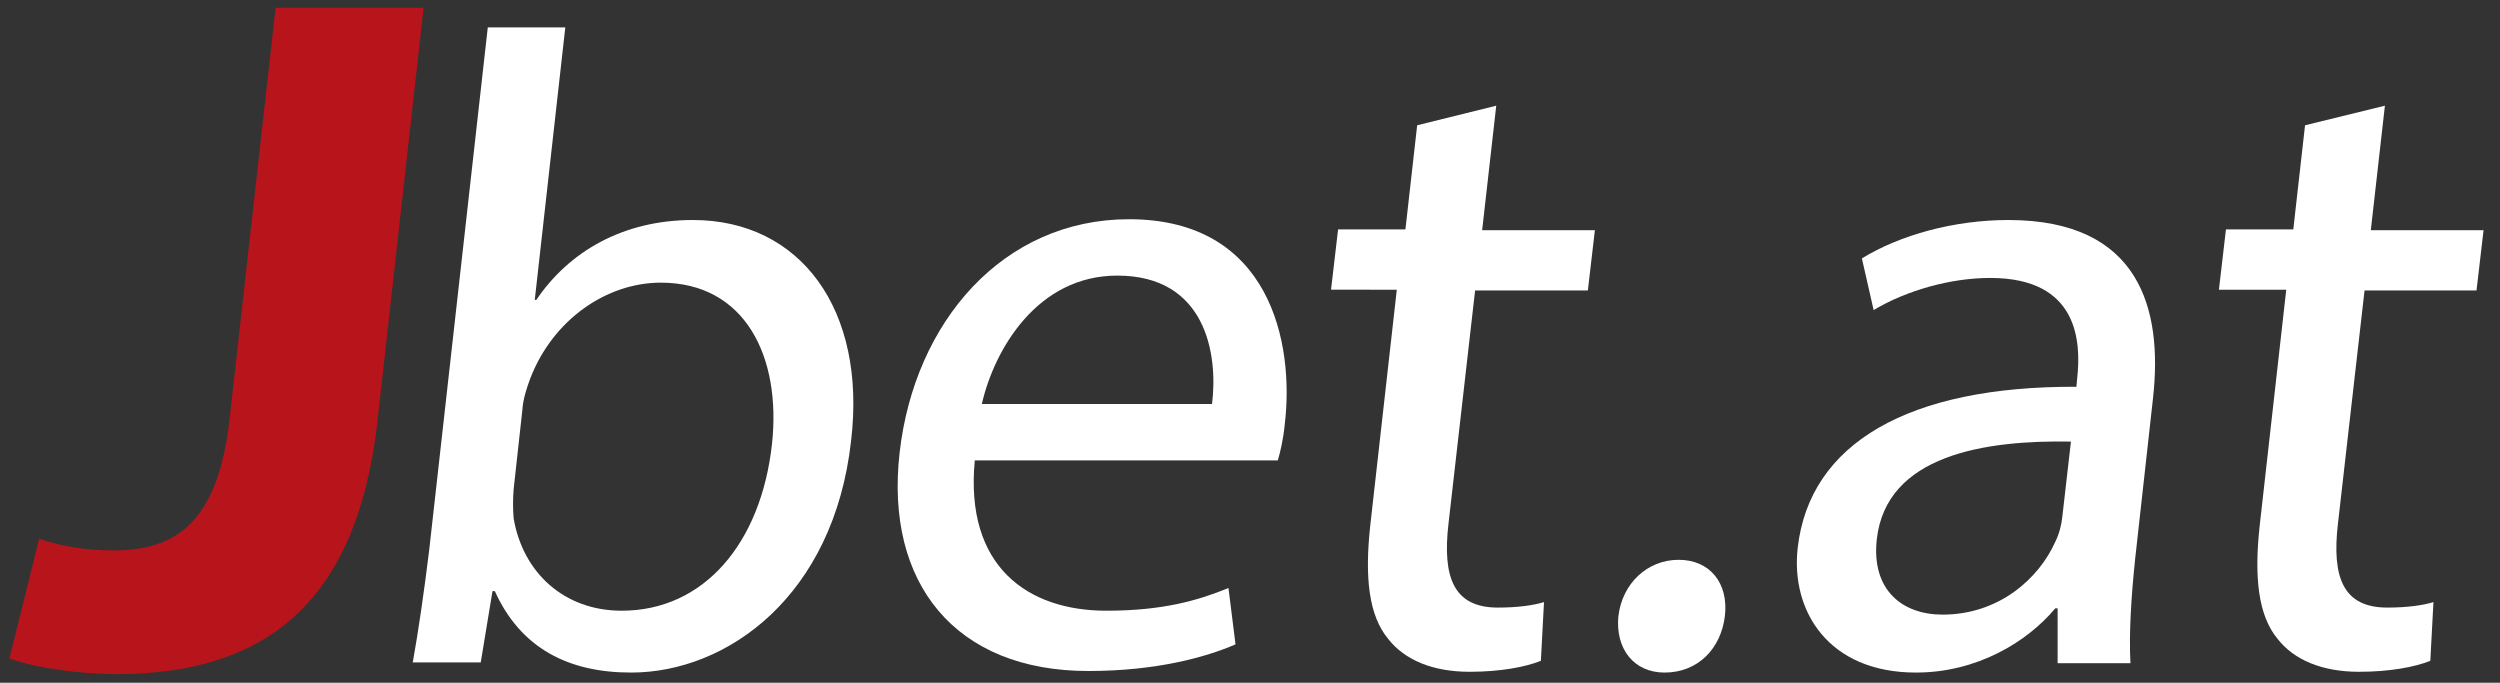<?xml version="1.0" encoding="utf-8"?>
<!-- Generator: Adobe Illustrator 26.4.1, SVG Export Plug-In . SVG Version: 6.00 Build 0)  -->
<svg version="1.1" id="Ebene_1" xmlns="http://www.w3.org/2000/svg" xmlns:xlink="http://www.w3.org/1999/xlink" x="0px" y="0px"
	 viewBox="0 0 319.3 87.2" style="enable-background:new 0 0 319.3 87.2;" xml:space="preserve">
<rect x="0" y="0" width="319.3" height="87.2" fill="#333333" stroke="none"/>
<style type="text/css">
	.st0{fill:#B8141B;}
	.st1{fill:#FFFFFF;}
</style>
<g>
	<path class="st0" d="M35.2,1h18.9l-5.9,52.9c-2.7,23.8-15,32.2-33.4,32.2c-4.3,0-10-0.7-13.6-2L5,68.8c2.5,0.9,5.8,1.5,9.5,1.5
		c8,0,13.3-3.6,14.8-16.6L35.2,1z"/>
	<path class="st1" d="M52.7,84.7c0.7-3.8,1.5-9.4,2.1-14.3l7.5-66.9h9.9l-3.9,34.8h0.2c4.2-6.2,11.1-10.2,20-10.2
		c13.7,0,22.2,11.4,20.2,28.2c-2.2,19.8-15.8,29.6-28.1,29.6c-8,0-14.1-3.1-17.4-10.4h-0.3l-1.5,9.1H52.7z M65.6,62.5
		c-0.1,1.3-0.1,2.5,0,3.7c1.2,7,6.5,11.8,13.8,11.8c10.5,0,17.8-8.6,19.2-21.3c1.2-11.1-3.4-20.6-14.2-20.6
		c-6.9,0-13.8,4.7-16.7,12.3c-0.4,1.1-0.9,2.5-1,4.1L65.6,62.5z"/>
	<path class="st1" d="M124.5,58.8c-1.3,13.6,6.8,19.2,16.8,19.2c7.2,0,11.7-1.3,15.6-2.9l0.9,7.2c-3.7,1.6-10,3.4-18.8,3.4
		c-17,0-26-11.2-24.1-27.9c1.9-16.7,13.2-29.8,29.3-29.8c18.1,0,21.1,15.9,19.9,26.1c-0.2,2.1-0.6,3.7-0.9,4.7H124.5z M154.8,51.6
		c0.8-6.4-0.8-16.4-12.1-16.4c-10.2,0-15.7,9.4-17.3,16.4H154.8z"/>
	<path class="st1" d="M191.1,13.5l-1.8,15.9h14.4l-0.9,7.7h-14.4l-3.4,29.8c-0.8,6.9,0.7,10.7,6.3,10.7c2.6,0,4.6-0.3,5.9-0.7
		l-0.4,7.5c-2,0.8-5.2,1.4-9.1,1.4c-4.7,0-8.3-1.5-10.4-4.2c-2.5-3-3-7.9-2.3-14.4l3.4-30.2H170l0.9-7.7h8.6l1.5-13.3L191.1,13.5z"
		/>
	<path class="st1" d="M206.7,78.7c0.5-4.2,3.7-7.2,7.7-7.2c4,0,6.4,3,5.9,7.2c-0.5,4.1-3.4,7.2-7.7,7.2
		C208.7,85.9,206.3,82.9,206.7,78.7z"/>
	<path class="st1" d="M262.8,84.7l0-7h-0.3c-3.6,4.3-10,8.2-17.8,8.2c-11.2,0-16-7.9-15.1-15.9c1.5-13.4,14.2-20.7,35.6-20.6
		l0.1-1.1c0.5-4.6,0.2-12.8-11.1-12.8c-5.1,0-10.7,1.6-14.9,4.1l-1.5-6.6c4.9-3,11.8-4.9,18.7-4.9c16.9,0,19.7,11.5,18.5,22.6
		l-2.3,20.7c-0.5,4.8-0.8,9.5-0.6,13.3H262.8z M264.5,56.4c-11-0.2-23.6,1.7-24.8,12.5c-0.7,6.5,3.3,9.6,8.4,9.6
		c7.2,0,12.3-4.6,14.4-9.3c0.5-1,0.8-2.2,0.9-3.2L264.5,56.4z"/>
	<path class="st1" d="M304.6,13.5l-1.8,15.9h14.4l-0.9,7.7H302l-3.4,29.8c-0.8,6.9,0.7,10.7,6.3,10.7c2.6,0,4.6-0.3,5.9-0.7
		l-0.4,7.5c-2,0.8-5.2,1.4-9.1,1.4c-4.7,0-8.3-1.5-10.4-4.2c-2.5-3-3-7.9-2.3-14.4l3.4-30.2h-8.6l0.9-7.7h8.6l1.5-13.3L304.6,13.5z"
		/>
</g>
</svg>
